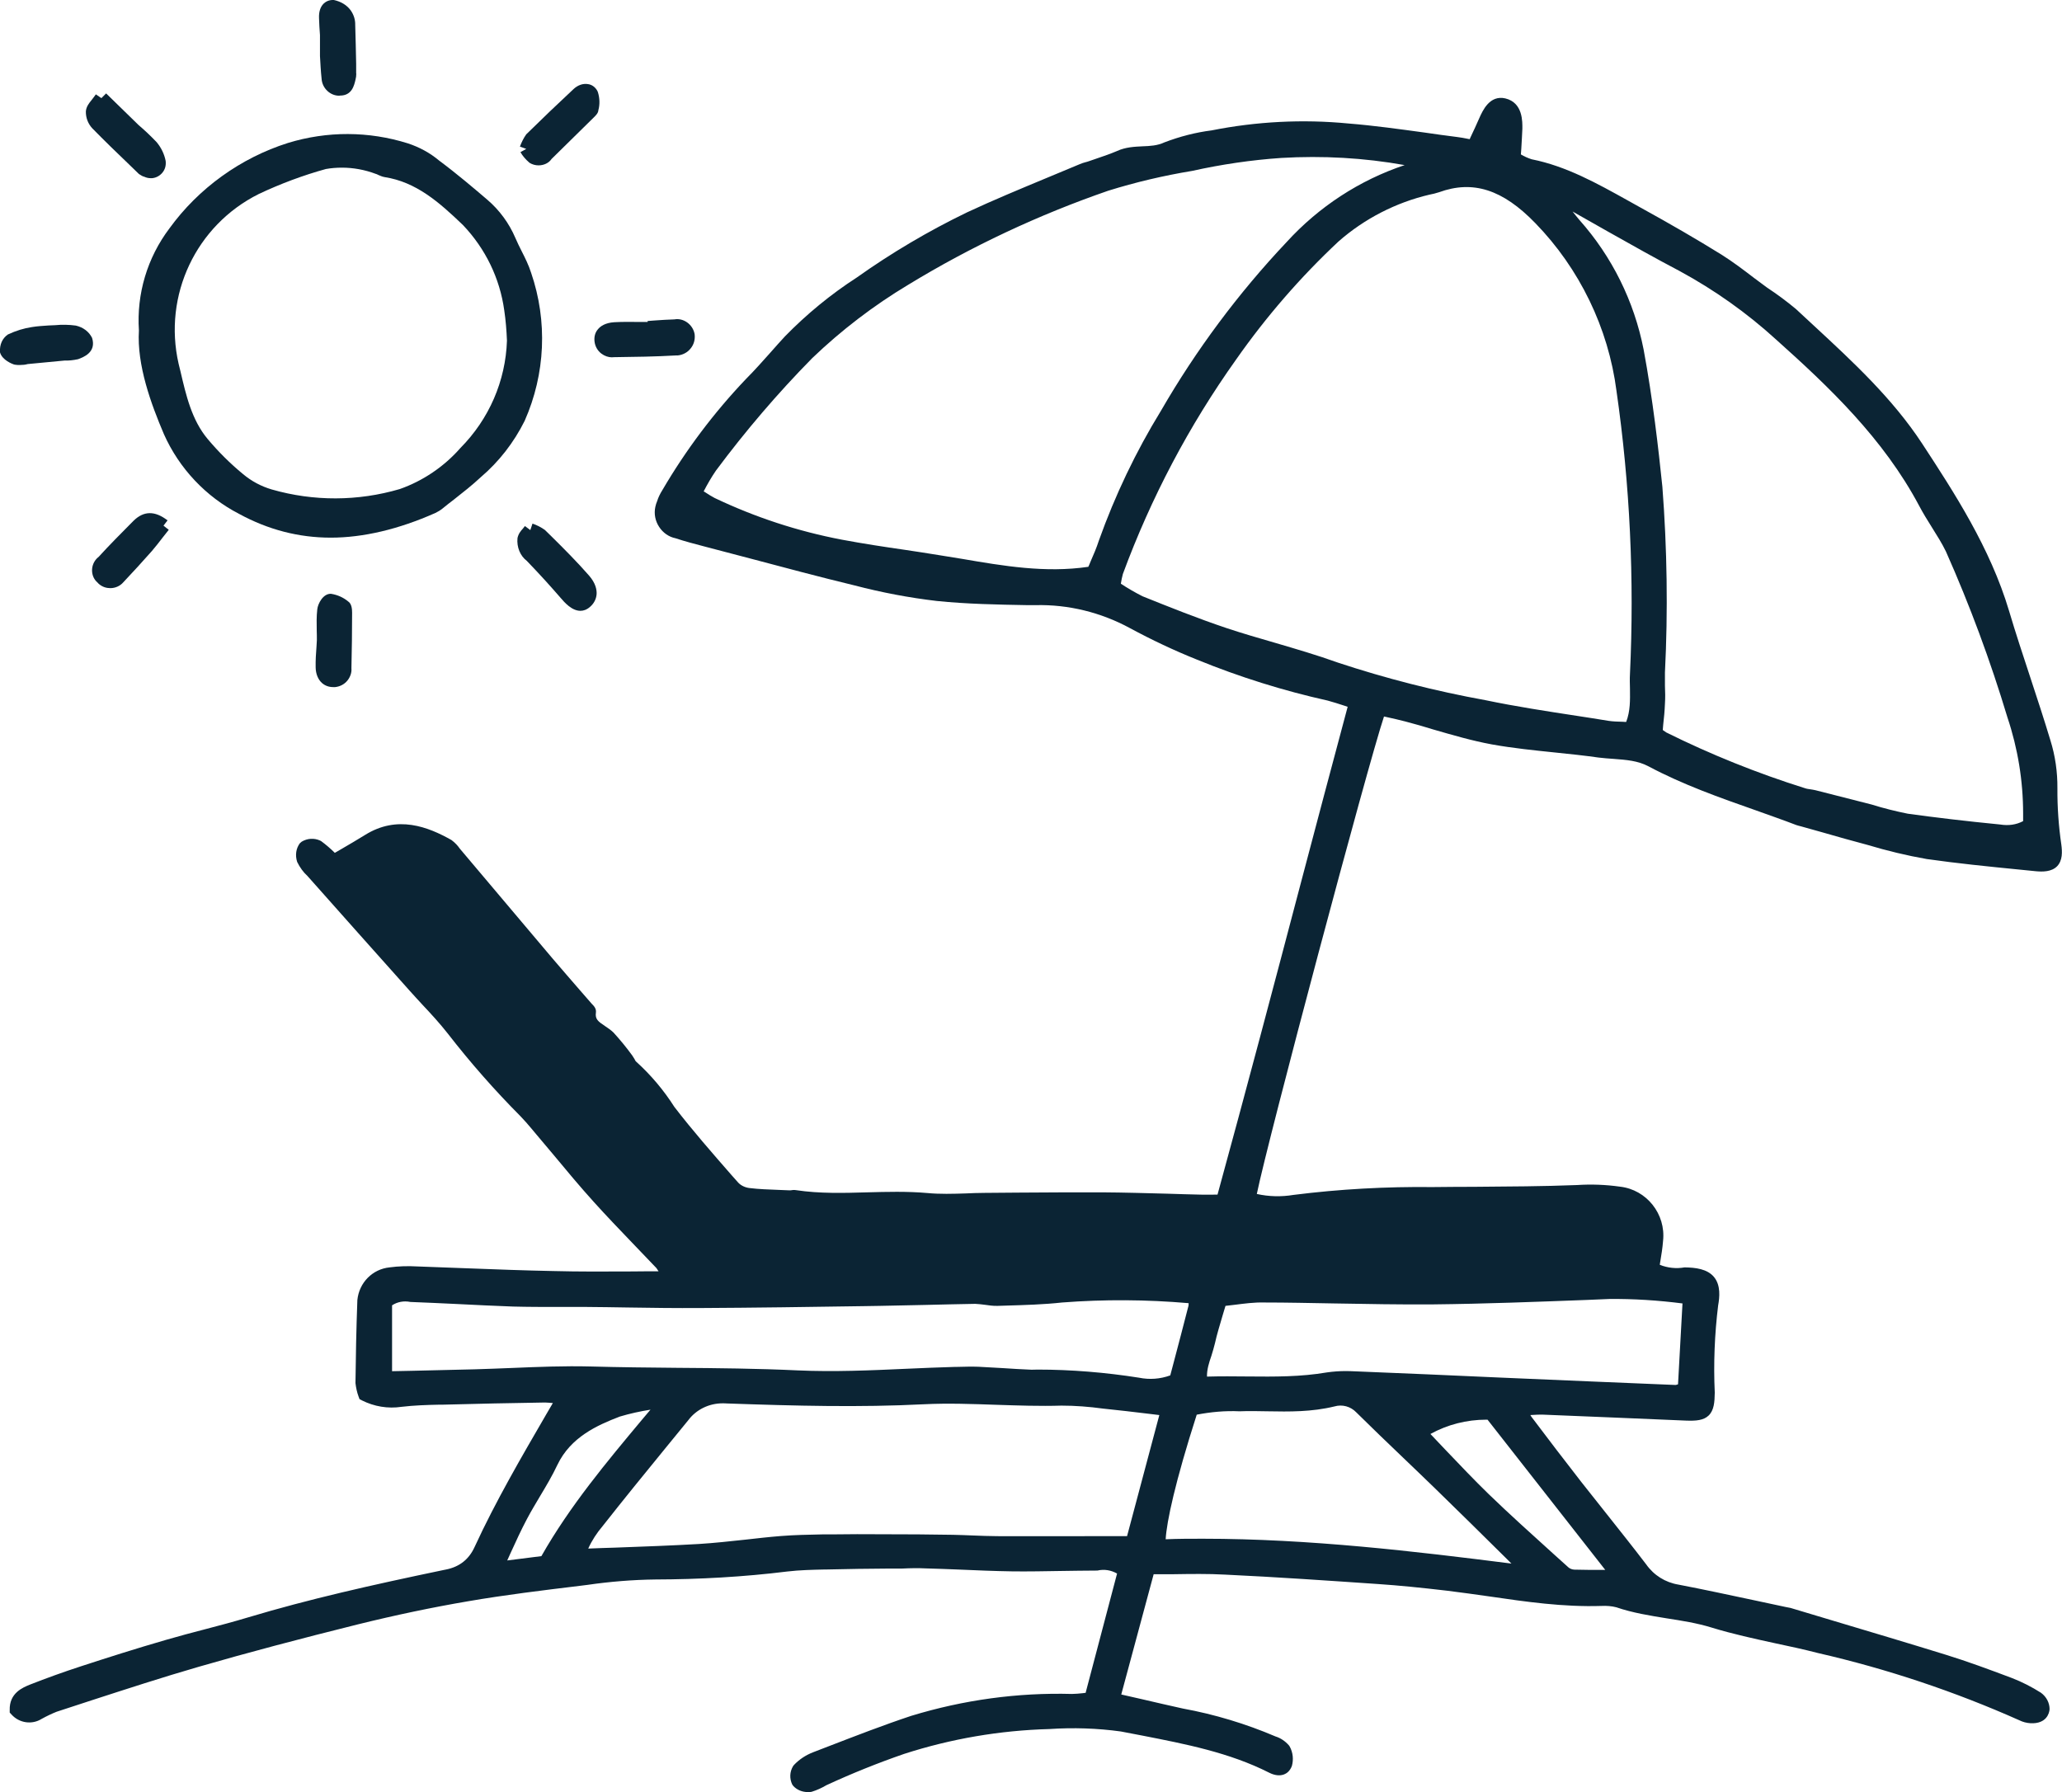 <?xml version="1.0" encoding="UTF-8"?>
<svg xmlns="http://www.w3.org/2000/svg" id="Ebene_1" data-name="Ebene 1" viewBox="0 0 152.73 132.77">
  <defs>
    <style>
      .cls-1 {
        fill: #0b2434;
      }
    </style>
  </defs>
  <g id="Pfad_48636" data-name="Pfad 48636">
    <path class="cls-1" d="M102.7,53.12c.46.1.94.21,1.4.33.69.18,1.38.38,2.06.59,1.42.41,2.88.84,4.36,1.11,1.56.28,3.16.44,4.7.6,1.07.11,2.13.22,3.18.37.38.05.75.07,1.13.1.92.07,1.78.13,2.57.55,2.55,1.36,5.3,2.33,7.95,3.26,1,.36,2.01.71,3,1.09.12.04.24.07.36.1l1.57.44c1.12.32,2.23.64,3.34.93,1.43.43,2.91.79,4.4,1.05,2.25.32,4.54.55,6.76.77l1.3.13c.52.05,1.18.05,1.59-.37.41-.43.38-1.07.31-1.6-.2-1.38-.3-2.78-.29-4.17.01-1.21-.16-2.41-.52-3.56-.47-1.56-.98-3.11-1.49-4.66-.53-1.61-1.08-3.27-1.57-4.92-1.4-4.69-4.08-8.79-6.44-12.4-2.19-3.34-5.13-6.06-7.97-8.69-.45-.41-.9-.83-1.37-1.27-.68-.57-1.41-1.11-2.14-1.59-.33-.24-.65-.48-.97-.72-.77-.59-1.56-1.19-2.4-1.72-1.87-1.16-3.84-2.3-6.02-3.5l-.95-.53c-2.23-1.24-4.53-2.53-7.1-3.04-.28-.09-.55-.21-.8-.36l.03-.42c.03-.52.06-1,.08-1.49,0-.48.06-1.92-1.26-2.24-1.16-.27-1.68.9-1.93,1.46-.21.48-.43.96-.66,1.44l-.05.12-.11-.02c-.3-.06-.56-.11-.82-.14-.8-.1-1.6-.21-2.41-.33-1.84-.25-3.75-.52-5.63-.67-3.4-.33-6.83-.15-10.15.51-1.18.15-2.35.45-3.5.89-.51.24-1.05.27-1.63.29-.61.03-1.23.06-1.86.34-.48.21-1.01.39-1.51.56l-.61.21c-.08.03-.16.05-.24.07-.14.04-.28.08-.41.14-.8.33-1.6.67-2.4,1-1.97.82-4,1.66-5.97,2.58-2.85,1.38-5.59,3-8.15,4.82-1.92,1.24-3.71,2.71-5.32,4.36-.36.39-.71.78-1.06,1.18-.59.66-1.19,1.34-1.83,1.98-2.38,2.5-4.46,5.27-6.19,8.23-.17.27-.31.56-.38.8-.06.14-.11.29-.14.44-.11.51-.01,1.04.28,1.48.29.45.74.75,1.2.84.72.24,1.46.43,2.18.62l3.39.89c2.53.67,5.14,1.37,7.71,1.99,1.99.52,4.03.91,6.08,1.15,2.23.23,4.5.27,6.71.31h.61c2.44-.06,4.85.54,6.99,1.7,1.61.87,3.28,1.66,4.98,2.34,3.13,1.28,6.39,2.3,9.67,3.03.41.11.81.24,1.24.38l.24.08c-1.17,4.36-2.32,8.71-3.47,13.06-1.99,7.56-4.06,15.38-6.17,23.08h-.25c-.36,0-.67.01-.98,0-.83-.02-1.65-.04-2.48-.07-1.6-.04-3.2-.09-4.8-.1-2.08-.01-4.18.01-6.27.02l-2.48.02c-.47,0-.93.02-1.39.04-.94.03-1.92.06-2.85-.03-1.49-.13-2.99-.09-4.45-.05-1.73.05-3.52.1-5.25-.16-.17-.03-.31-.01-.42.01-.04,0-.08,0-.13,0l-.73-.03c-.73-.03-1.48-.05-2.2-.14-.31-.04-.61-.18-.81-.39l-.49-.55c-1.44-1.65-2.93-3.35-4.25-5.07-.79-1.24-1.74-2.37-2.86-3.38-.02-.02-.06-.1-.09-.16-.06-.1-.12-.2-.17-.27-.42-.58-.89-1.15-1.39-1.7-.2-.19-.42-.34-.63-.48-.51-.34-.74-.51-.67-1,.04-.3-.16-.5-.31-.65l-.88-1.01c-.67-.78-1.35-1.55-2.01-2.33l-6.88-8.15c-.16-.23-.34-.43-.62-.64-1.72-.97-4-1.88-6.41-.37-.57.35-1.14.69-1.73,1.03l-.5.29c-.31-.31-.65-.6-1-.86l-.09-.05c-.44-.2-.94-.17-1.36.08l-.14.12c-.28.38-.36.87-.2,1.38.2.41.46.77.76,1.04,2.52,2.84,5.04,5.67,7.57,8.5.31.35.63.69.94,1.03.65.69,1.31,1.41,1.89,2.15,1.66,2.14,3.47,4.2,5.38,6.12.28.29.55.6.81.91l.25.3c.46.55.92,1.09,1.38,1.64.97,1.17,1.97,2.37,3.01,3.52.92,1.02,1.89,2.03,2.82,3,.62.64,1.23,1.28,1.8,1.88.05.08.11.16.16.24-.66,0-1.31,0-1.95.01-2.03.01-3.94.02-5.87-.03-2.09-.04-4.19-.12-6.29-.2-1.26-.05-2.52-.1-3.76-.14-.7-.04-1.39-.02-2.06.07-1.26.13-2.25,1.13-2.38,2.42-.08,2.16-.12,4.29-.14,6.15.04.34.11.68.23,1l.07.19.17.09c.92.46,1.93.63,2.94.48.92-.11,1.89-.14,2.82-.16h.26c2.53-.07,5.06-.12,7.56-.16.19.01.38.02.57.04l-.48.82c-1.84,3.17-3.75,6.44-5.32,9.85q-.62,1.36-2.1,1.66l-.2.04c-5.41,1.13-9.94,2.15-14.48,3.51-1.06.32-2.12.6-3.19.88-.96.25-1.91.5-2.87.78-2.22.64-4.44,1.35-6.31,1.96-1.32.43-2.59.89-3.76,1.35-.55.22-1.56.63-1.52,1.9v.18l.13.14c.58.65,1.53.77,2.23.33.38-.21.76-.39,1.11-.53l2.6-.85c2.59-.84,5.26-1.71,7.92-2.48,3.63-1.05,7.48-2.07,11.78-3.14,2.79-.69,5.55-1.27,8.2-1.72,2.73-.47,5.54-.81,8.26-1.14l.56-.07c1.65-.24,3.35-.38,5.02-.4,3.26-.01,6.55-.19,9.77-.59.92-.11,1.88-.13,2.8-.15h.12c1.57-.04,3.13-.06,4.7-.07h.91c.59-.03,1.19-.04,1.78-.01.77.02,1.53.05,2.29.08,1.39.06,2.77.12,4.16.14,1.17.01,2.33-.01,3.49-.03.88-.01,1.76-.03,2.63-.03h.1c.51-.12,1.02-.03,1.46.22l-2.33,8.84c-.06,0-.12.01-.18.02-.3.03-.58.06-.83.06-4.03-.11-8.03.44-11.9,1.62-2.08.69-4.16,1.5-6.16,2.27l-1.14.44c-.53.21-1,.52-1.39.93l-.07.09c-.25.42-.27.92-.06,1.36l.09.12c.27.28.64.44,1.08.44.08,0,.17,0,.26-.02.4-.12.78-.3,1.1-.49,1.88-.87,3.82-1.65,5.76-2.32,3.47-1.12,7.08-1.74,10.75-1.84,1.78-.12,3.57-.06,5.3.18.54.1,1.08.21,1.62.31,3.16.62,6.42,1.25,9.36,2.74.41.21.8.25,1.11.13.18-.07.43-.23.58-.63.13-.48.08-.99-.16-1.43l-.06-.09c-.28-.32-.63-.55-.99-.66-2.2-.94-4.52-1.64-6.87-2.07-1-.22-1.99-.45-3.02-.69l-1.54-.35,2.4-8.91c.49,0,.97,0,1.45,0,1.33-.02,2.58-.04,3.85.03,3.83.18,7.71.45,11.36.7,1.48.1,3.09.26,5.06.49,1.06.13,2.12.28,3.18.43,2.67.39,5.43.79,8.26.7.38-.02.77.01,1.11.1,1.23.42,2.51.62,3.74.82,1.1.17,2.24.35,3.31.68,1.56.48,3.18.83,4.74,1.17,1.05.22,2.1.45,3.15.72,5.11,1.17,10.13,2.85,14.91,4.98.26.13.53.2.84.22,1.17.05,1.38-.74,1.4-1.04,0-.47-.23-.92-.64-1.22-.68-.43-1.4-.8-2.15-1.09-1.78-.67-3.27-1.22-4.85-1.71-2.81-.87-5.63-1.71-8.44-2.55l-3.1-.93c-.09-.02-.19-.04-.36-.07-.79-.17-1.57-.33-2.34-.5-1.84-.39-3.73-.8-5.61-1.16-.97-.16-1.82-.69-2.39-1.5-.96-1.26-1.95-2.5-2.94-3.75-.62-.78-1.25-1.57-1.87-2.36-1.25-1.6-2.48-3.22-3.68-4.81-.03-.04-.06-.09-.09-.14.35-.02.65-.04.96-.03,3.52.14,7.04.29,10.56.44.76.03,1.31-.02,1.68-.37.41-.39.45-1.01.46-1.7-.1-2.16-.01-4.34.25-6.46.11-.61.2-1.49-.3-2.1-.5-.61-1.38-.71-2.19-.72-.62.11-1.25.04-1.83-.19,0-.09.03-.18.04-.28.08-.47.16-.97.2-1.49.22-1.99-1.22-3.8-3.19-4.02-1.06-.15-2.13-.19-3.18-.12-2.52.1-5.09.11-7.58.13-1.05,0-2.09.01-3.13.02-3.43-.04-6.88.15-10.29.58-.9.15-1.83.13-2.72-.07.82-4.02,8.2-31.71,9.42-35.37l.19.04ZM37.92,101.34c-.92.04-1.85.07-2.76.1-1.55.04-3.09.07-4.64.11l-1.48.03v-4.88c.38-.25.85-.35,1.36-.25,1.14.04,2.27.1,3.4.15,1.4.07,2.79.14,4.19.19,1.13.03,2.27.03,3.41.03.68,0,1.36,0,2.04,0,1.02.01,2.04.02,3.06.04,1.79.03,3.58.05,5.36.04,4.04-.02,8.07-.08,12.1-.14l1.23-.02c1.12-.02,2.25-.05,3.37-.07,1.23-.03,2.45-.06,3.68-.08.23.01.47.04.71.07.3.04.6.09.93.08l.65-.02c1.36-.04,2.77-.08,4.14-.23,3.11-.24,6.26-.22,9.37.05,0,.07,0,.14-.01.19-.37,1.45-.75,2.89-1.13,4.33l-.22.83c-.74.27-1.54.33-2.32.17-2.48-.39-5.01-.6-7.5-.6-.15,0-.3.01-.45.01-.72-.03-1.43-.07-2.15-.12-.6-.03-1.2-.07-1.8-.1-.51-.02-1.03,0-1.54.01h-.15c-1.21.03-2.43.09-3.64.14-2.64.12-5.37.24-8.03.12-2.98-.14-6-.17-8.92-.19-2.15-.02-4.29-.04-6.43-.1-1.95-.05-3.92.03-5.83.11ZM40.1,115.28l-2.53.32c.08-.17.15-.34.23-.51.41-.9.8-1.75,1.23-2.56.3-.57.64-1.13.97-1.69.45-.75.91-1.52,1.29-2.33.98-2.04,2.92-2.92,4.62-3.57.74-.22,1.5-.39,2.27-.51l-.6.71c-2.64,3.16-5.37,6.42-7.48,10.14ZM83.48,113.8h-3.09c-2.22,0-4.36.01-6.51,0-.6,0-1.21-.03-1.81-.05-.49-.02-.99-.04-1.48-.05-1.71-.03-3.42-.04-5.12-.04-1.33-.01-2.65-.01-3.97.01h-.62c-1,.02-2.03.04-3.04.12-.88.07-1.76.17-2.64.27-1.12.12-2.29.25-3.43.32-2.05.12-4.07.19-6.21.27-.66.02-1.33.04-1.99.07.27-.6.63-1.15,1.07-1.67,1.55-1.97,3.16-3.95,4.73-5.87l1.61-1.97c.59-.79,1.54-1.25,2.54-1.25.11,0,.21,0,.32.01,5.16.18,9.82.3,14.58.06,1.8-.09,3.63-.02,5.39.04,1.58.05,3.21.11,4.81.06,1.02,0,2.05.08,3.08.22,1.12.11,2.24.25,3.43.39l.74.09-2.39,8.97ZM89.11,113.99c-.92,0-1.85,0-2.77.04.07-1.29.7-4.24,2.3-9.23,1.04-.2,2.09-.3,3.18-.25.69-.03,1.38-.01,2.07,0,1.61.03,3.27.05,4.95-.36.58-.17,1.2,0,1.62.44,1.14,1.13,2.3,2.24,3.45,3.34.79.76,1.58,1.51,2.36,2.27,1.79,1.74,3.56,3.49,5.33,5.24l.35.35c-7.11-.9-14.96-1.84-22.84-1.84ZM118.9,116.3h-.1c-.83,0-1.52,0-2.2-.02-.16-.01-.31-.07-.42-.16l-1.11-1c-1.59-1.44-3.25-2.93-4.82-4.45-1.09-1.06-2.12-2.15-3.22-3.3-.36-.38-.72-.76-1.08-1.14,1.27-.7,2.69-1.06,4.14-1.06h.09l8.72,11.13ZM93.62,96.49c1.73,0,3.46.04,5.2.07,2.4.04,4.9.09,7.35.07,3.79-.04,7.65-.19,11.38-.33l1.64-.07c1.8-.02,3.63.1,5.43.33l-.33,5.99c-.07.03-.14.04-.18.05-4.35-.18-8.69-.36-13.03-.55-3.57-.16-7.14-.32-10.7-.46-.23-.01-.46-.02-.69-.02-.46,0-.93.03-1.41.1-1.93.33-3.84.32-5.88.3-.98-.01-1.99-.02-3,.01-.01-.53.15-1.03.33-1.55.09-.31.19-.61.26-.92.15-.68.36-1.35.57-2.07.07-.23.14-.46.21-.7.23-.03.46-.06.68-.08.72-.09,1.46-.19,2.17-.17ZM149.85,60.83c-.51.27-1.09.35-1.7.25-2.56-.25-4.81-.52-6.84-.8-.89-.18-1.79-.4-2.68-.68-1.39-.36-2.77-.71-4.16-1.06-.13-.03-.26-.05-.39-.07s-.25-.03-.39-.08c-3.54-1.11-7.01-2.51-10.27-4.13-.09-.06-.18-.12-.26-.18l.03-.38c.06-.51.11-1.04.13-1.57.03-.44.02-.89,0-1.33,0-.33,0-.66,0-.98.23-4.56.16-9.19-.19-13.76-.29-2.81-.71-6.51-1.39-10.17-.7-3.57-2.34-6.88-4.75-9.59-.17-.2-.34-.41-.51-.63.87.49,1.74.98,2.61,1.48,1.74.98,3.53,1.99,5.32,2.93,2.58,1.4,4.98,3.1,7.15,5.08,3.9,3.49,7.94,7.32,10.59,12.31.29.55.62,1.08.94,1.59.38.61.75,1.19,1.04,1.79,1.77,3.98,3.3,8.11,4.56,12.3.77,2.3,1.16,4.7,1.16,7.12v.56ZM80.78,41.59c-.05.14-.11.27-.17.4-3.19.47-6.32-.07-9.36-.59-.58-.09-1.15-.19-1.73-.28-.83-.14-1.67-.26-2.51-.39-1.53-.22-3.11-.46-4.65-.75-3.26-.62-6.43-1.66-9.43-3.09-.23-.12-.45-.26-.71-.43-.04-.02-.07-.04-.1-.06.28-.54.58-1.06.91-1.54,2.18-2.93,4.58-5.74,7.13-8.33,2.16-2.07,4.55-3.9,7.12-5.44,4.66-2.84,9.65-5.18,14.8-6.96,2.02-.63,4.1-1.12,6.22-1.47,2.16-.48,4.39-.81,6.6-.96,3.06-.18,6.13-.01,9.14.53-3.35,1.12-6.36,3.09-8.74,5.7-3.58,3.79-6.71,8-9.31,12.5-1.86,3.03-3.4,6.26-4.6,9.62-.17.53-.39,1.04-.61,1.54ZM99.08,49.08c-1.53-.55-3.11-1.01-4.64-1.46-1.17-.34-2.39-.69-3.56-1.08-2.18-.73-4.37-1.61-6.26-2.37-.55-.28-1.09-.59-1.6-.93.04-.25.09-.5.15-.72,2.08-5.64,4.9-10.99,8.39-15.89,2.22-3.17,4.77-6.11,7.58-8.74,1.92-1.69,4.26-2.89,6.74-3.47.23-.04.46-.1.71-.18,2.51-.91,4.71-.21,7.13,2.29,3.27,3.36,5.41,7.77,6.01,12.42,1,6.93,1.33,13.99,1,20.98-.02.36-.01.71,0,1.08.01.85.03,1.66-.28,2.47-.07,0-.15,0-.23-.01-.4-.01-.75-.02-1.08-.07-.78-.13-1.56-.25-2.34-.37-2.22-.34-4.52-.69-6.77-1.16-3.7-.67-7.39-1.61-10.95-2.79Z"></path>
  </g>
  <g id="Pfad_48637" data-name="Pfad 48637">
    <path class="cls-1" d="M39.34,20.21c-.18-.57-.45-1.11-.71-1.62-.16-.32-.32-.64-.46-.97-.46-1.08-1.18-2.06-2.07-2.82-.97-.83-2.25-1.92-3.58-2.91-.68-.57-1.46-.99-2.31-1.27-2.9-.91-5.97-.92-8.88-.03-3.51,1.11-6.63,3.36-8.78,6.33-1.64,2.17-2.44,4.85-2.26,7.56-.16,2.57.9,5.45,1.85,7.68,1.13,2.54,3.11,4.64,5.57,5.91,2.15,1.17,4.41,1.76,6.79,1.76s5.01-.61,7.75-1.83c.19-.09.37-.2.53-.33.28-.23.56-.45.85-.67.66-.52,1.35-1.06,1.97-1.64,1.36-1.16,2.45-2.56,3.26-4.18,1.54-3.48,1.71-7.38.48-10.97ZM37.55,25.23c-.1,2.99-1.32,5.81-3.45,7.96-1.21,1.38-2.78,2.44-4.49,3.04-3.1.91-6.38.92-9.48.03-.78-.23-1.5-.61-2.13-1.14-.95-.78-1.83-1.66-2.62-2.6-1.18-1.41-1.6-3.24-2.01-5l-.14-.57c-1.16-5.08,1.29-10.26,5.94-12.58,1.61-.76,3.3-1.39,4.97-1.85.39-.07.79-.1,1.19-.1.83,0,1.68.15,2.5.46.05.01.12.04.19.08.13.05.28.13.47.16,2.32.36,4.01,1.83,5.81,3.56,1.66,1.75,2.72,3.93,3.05,6.31.11.74.17,1.5.2,2.24Z"></path>
  </g>
  <g id="Pfad_48638" data-name="Pfad 48638">
    <path class="cls-1" d="M44.19,44.02c-.03.37-.2.69-.49.94-.24.21-.48.29-.71.29-.65,0-1.2-.65-1.45-.94-.71-.82-1.48-1.68-2.52-2.76-.48-.36-.76-1.01-.69-1.69.07-.32.24-.53.4-.7.05-.06.1-.12.15-.19l.4.3.16-.48c.33.11.64.27.92.47l.46.45c.94.93,1.92,1.91,2.81,2.93.5.57.58,1.07.56,1.38Z"></path>
  </g>
  <g id="Pfad_48639" data-name="Pfad 48639">
    <path class="cls-1" d="M44.32,8.17c-.01.22-.22.41-.35.54l-3.12,3.07c-.2.3-.57.47-.96.47-.23,0-.46-.06-.67-.19-.31-.27-.51-.51-.67-.79l.43-.24-.47-.17c.12-.32.27-.63.47-.91,1.18-1.16,2.34-2.27,3.5-3.35.32-.3.71-.43,1.07-.37.3.04.55.23.7.51l.04.1c.13.43.15.89.03,1.33Z"></path>
  </g>
  <g id="Pfad_48640" data-name="Pfad 48640">
    <path class="cls-1" d="M12.27,11.92c.04.35-.05.64-.24.87s-.46.38-.76.41h-.11c-.17,0-.33-.04-.48-.11-.1-.02-.25-.1-.39-.2l-.68-.66c-.94-.9-1.87-1.8-2.78-2.73-.32-.35-.48-.79-.47-1.25.03-.35.22-.59.44-.86.09-.12.19-.24.3-.4l.41.28.35-.35.81.79c.57.56,1.08,1.06,1.6,1.56.45.38.9.81,1.33,1.26.35.42.57.89.67,1.39Z"></path>
  </g>
  <g id="Pfad_48641" data-name="Pfad 48641">
    <path class="cls-1" d="M51.15,25.82c-.23.29-.57.47-.94.51h-.12c-1.53.09-3.06.11-4.63.13-.04,0-.09.01-.14.01-.25,0-.53-.09-.77-.27-.28-.21-.46-.52-.51-.87-.05-.38.04-.7.25-.94.18-.22.54-.48,1.21-.52.58-.03,1.18-.03,1.76-.02h.71s0-.07,0-.07l.54-.04c.48-.03.97-.07,1.45-.08.66-.12,1.36.37,1.49,1.09.05.41-.06.78-.3,1.07Z"></path>
  </g>
  <g id="Pfad_48642" data-name="Pfad 48642">
    <path class="cls-1" d="M26.39,5.45c0,.16-.02.31-.06.46-.1.43-.27,1.17-1.14,1.17-.02,0-.04.01-.07.01-.67,0-1.26-.56-1.3-1.26-.06-.56-.09-1.12-.12-1.68,0-.23,0-.46,0-.69v-.86c-.03-.42-.06-.84-.07-1.26-.02-.47.1-.84.35-1.08.14-.13.38-.28.75-.26.54.12.96.38,1.24.76.24.34.35.71.34,1.09.03.94.05,1.91.07,2.88v.72Z"></path>
  </g>
  <g id="Pfad_48643" data-name="Pfad 48643">
    <path class="cls-1" d="M5.78,26.61c-.37.08-.69.11-1,.1-.87.08-1.8.17-2.73.26-.17.05-.37.07-.59.07-.11,0-.22,0-.33-.02l-.1-.02c-.09-.03-.87-.31-1.03-.9-.04-.58.18-1.04.58-1.32.62-.29,1.19-.46,1.78-.55.41-.07.84-.09,1.25-.12l.47-.02c.51-.05,1.03-.04,1.54.03.55.13.97.45,1.2.91.34,1.08-.66,1.44-1.04,1.58Z"></path>
  </g>
  <g id="Pfad_48644" data-name="Pfad 48644">
    <path class="cls-1" d="M26.08,45.4c0,1.37-.02,2.74-.05,4.11.03.3-.08.64-.3.91-.23.28-.55.44-.9.48h-.16c-.31,0-.59-.1-.82-.3-.29-.26-.46-.67-.47-1.15-.01-.52.02-1.04.06-1.51l.03-.52c0-.24,0-.47-.01-.69-.01-.55-.02-1.07.04-1.59.04-.41.43-1.18,1.02-1.15.5.08.92.28,1.26.56.27.17.3.57.3.85Z"></path>
  </g>
  <g id="Pfad_48645" data-name="Pfad 48645">
    <path class="cls-1" d="M12.5,39.25l-.42.53c-.28.37-.55.71-.83,1.04-.7.79-1.4,1.56-2.12,2.32-.24.28-.6.43-.96.43-.29,0-.58-.09-.82-.29-.05-.04-.09-.08-.13-.13-.48-.4-.55-1.19-.1-1.72.05-.06.11-.12.18-.17.8-.88,1.69-1.77,2.58-2.67.76-.75,1.58-.77,2.53-.04l-.3.39.39.31Z"></path>
  </g>
</svg>
